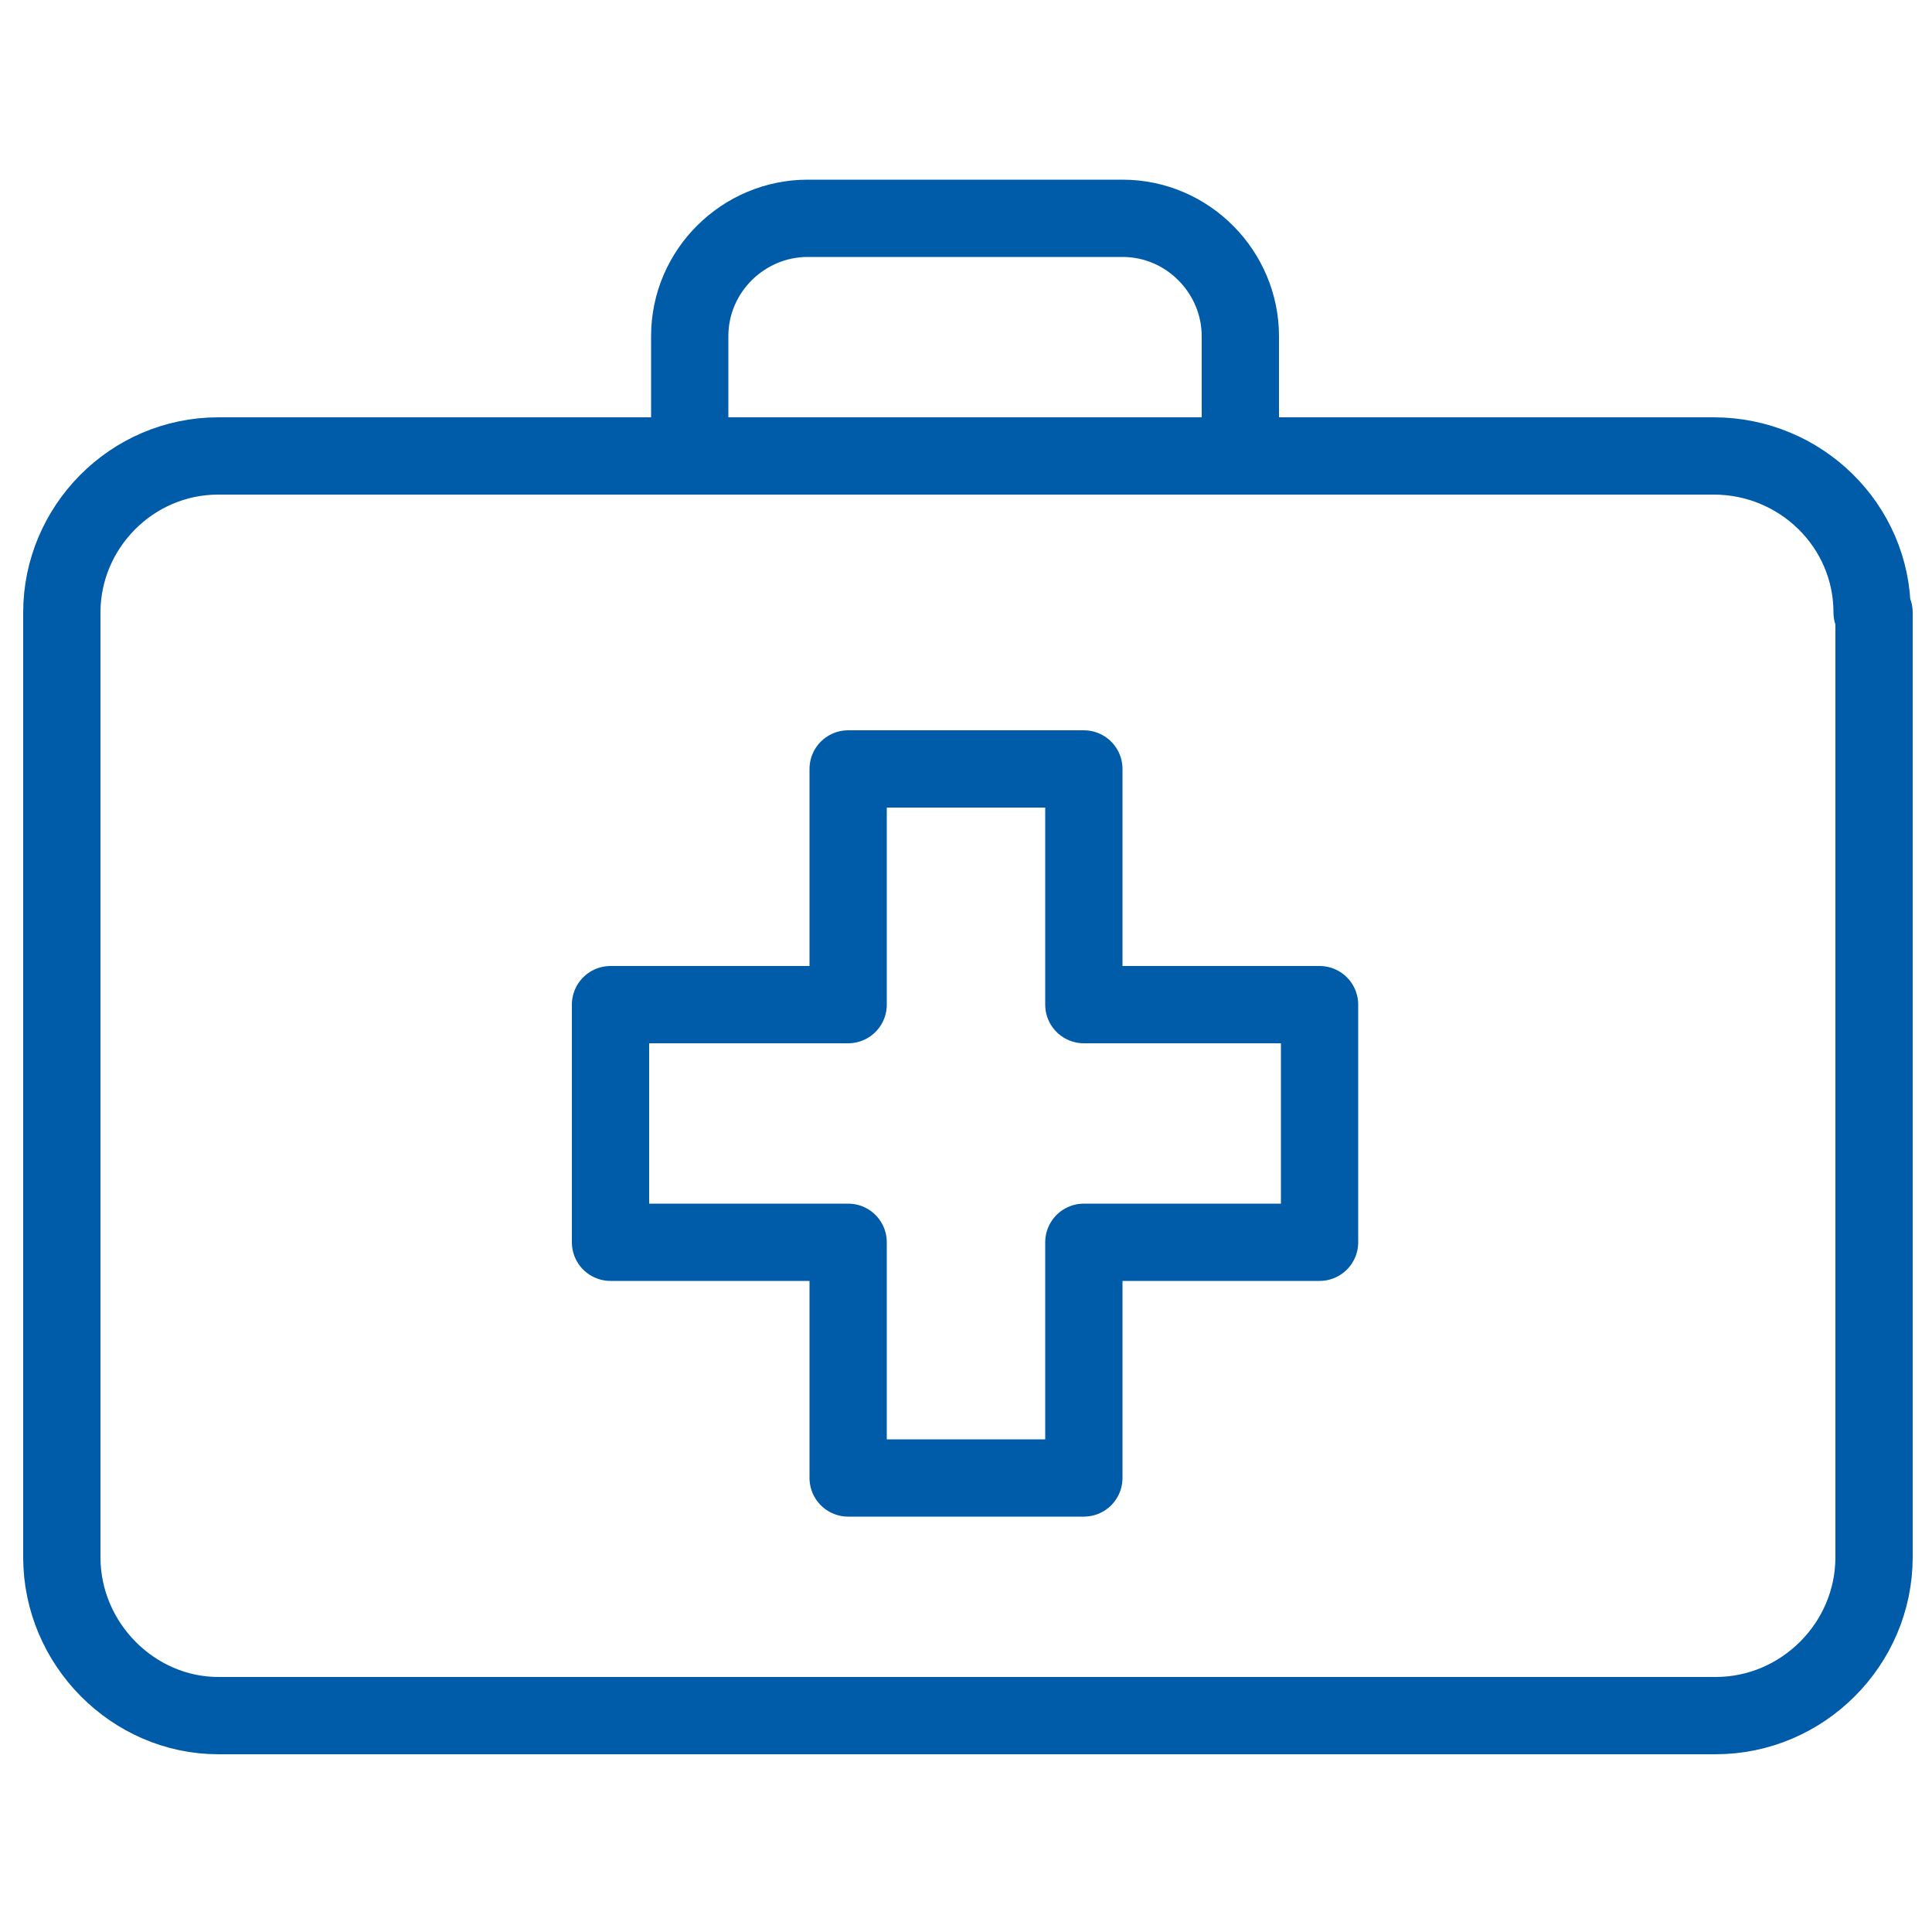 <?xml version="1.0" encoding="UTF-8"?>
<svg xmlns="http://www.w3.org/2000/svg" viewBox="0 0 100 100"><path fill="none" stroke="#050406" stroke-linecap="round" stroke-linejoin="round" stroke-miterlimit="10" stroke-width="4" d="M68.3 52H56.1V39.8H43.9V52H31.6v12.3h12.3v12.2h12.2V64.3h12.2z" style="stroke: #005ca9;"/><path fill="none" stroke="#050406" stroke-linecap="round" stroke-linejoin="round" stroke-miterlimit="10" stroke-width="4" d="M96.9 31.7c0-4.5-3.7-8.1-8.2-8.1H11.3c-4.5 0-8.1 3.7-8.1 8.1v48.9c0 4.5 3.7 8.2 8.1 8.2h77.5c4.5 0 8.2-3.7 8.2-8.2V31.7zM35.7 23.5v-6.1c0-3.4 2.8-6.1 6.1-6.1h16.3c3.4 0 6.1 2.8 6.1 6.1v6.1" style="stroke: #005ca9;"/></svg>
